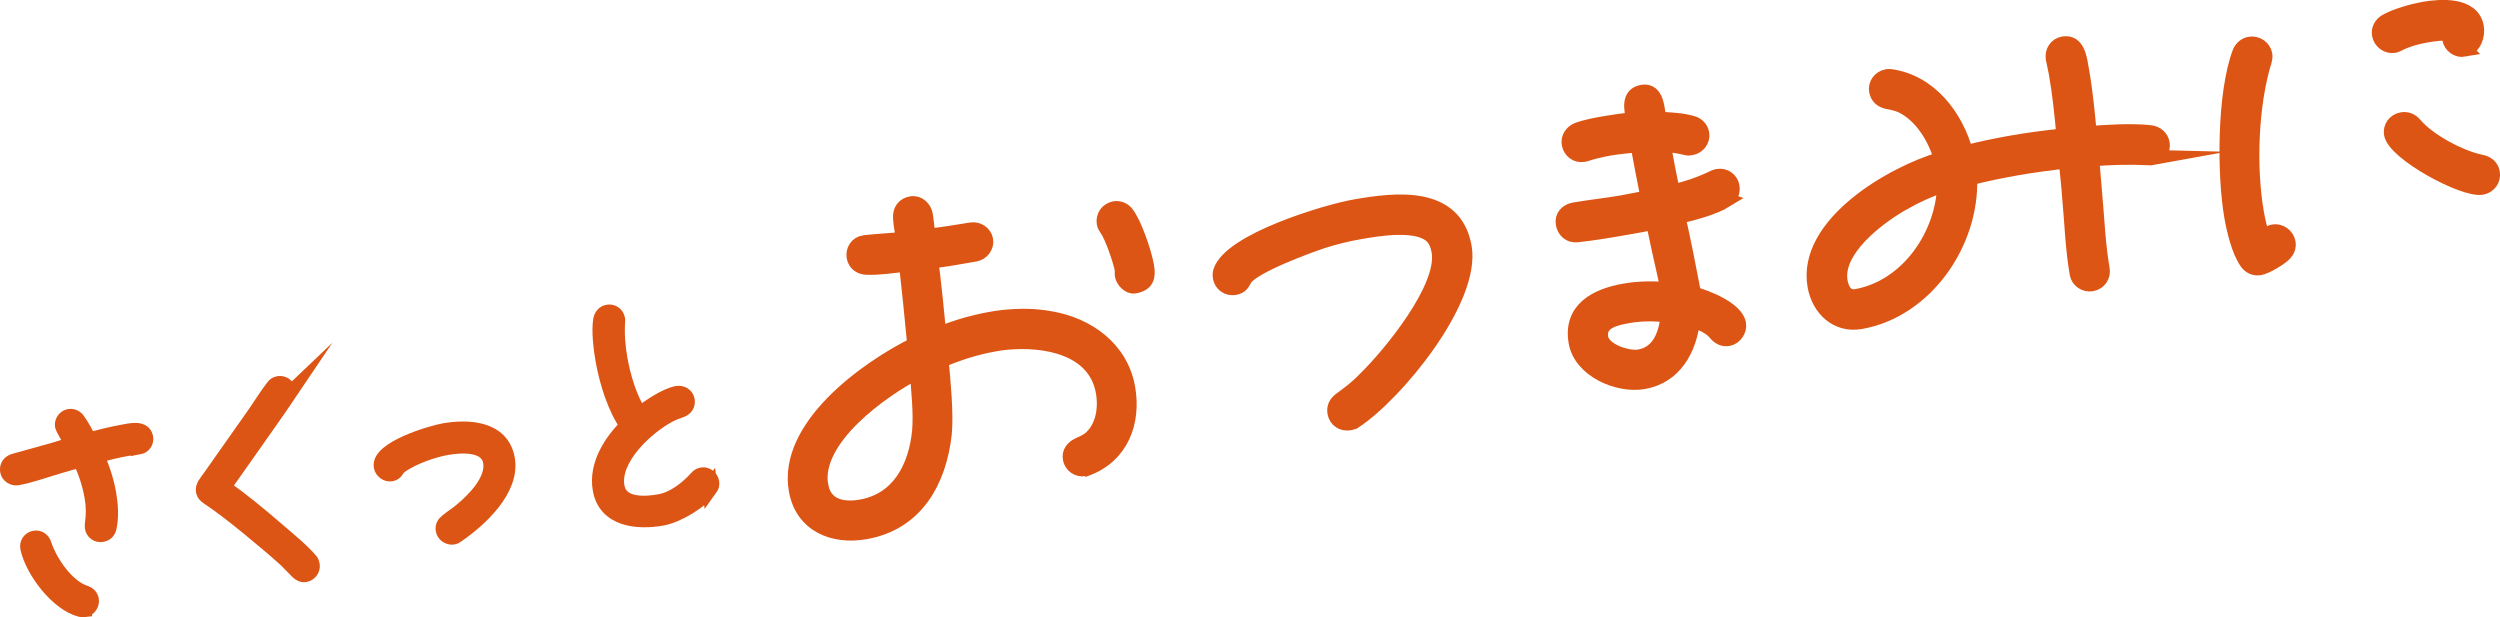 <?xml version="1.0" encoding="UTF-8"?>
<svg id="_レイヤー_2" data-name="レイヤー 2" xmlns="http://www.w3.org/2000/svg" viewBox="0 0 319.91 79">
  <defs>
    <style>
      .cls-1 {
        fill: #dc5515;
        stroke: #dc5515;
        stroke-miterlimit: 10;
        stroke-width: 1.95px;
      }
    </style>
  </defs>
  <g id="_レイヤー_1のコピー" data-name="レイヤー 1のコピー">
    <g>
      <path class="cls-1" d="m17.79,57.18c-.56.1-1.11.12-1.63.22-1.3.23-2.56.56-3.81.89.71,1.55,1.25,3.2,1.55,4.89.24,1.38.35,2.99.04,4.36-.1.45-.41.76-.87.84-.6.11-1.14-.27-1.24-.87-.02-.14,0-.25,0-.4.18-1.23.17-2.36-.05-3.59-.29-1.62-.82-3.2-1.52-4.68l-2.87.83c-1.56.46-3.57,1.18-5.16,1.46-.53.09-1.14-.27-1.24-.84-.11-.64.24-1.1.83-1.27l4.96-1.38c.83-.26,1.69-.52,2.52-.74-.21-.36-1.24-2.11-1.29-2.39-.09-.53.28-1.1.84-1.2.46-.08.86.14,1.11.5.54.78,1.02,1.67,1.46,2.51,1.39-.39,2.81-.75,4.22-1,.92-.16,2.75-.67,2.99.67.1.56-.28,1.1-.84,1.2Zm-6.98,20.83c-.14.02-.32.02-.48-.03-2.97-.75-6.1-4.92-6.75-7.79v-.07c-.15-.56.26-1.14.82-1.24.6-.11,1.06.25,1.23.8.72,2.24,2.93,5.48,5.24,6.2.43.14.73.42.81.88.09.53-.31,1.15-.87,1.24Z"/>
      <path class="cls-1" d="m36.7,50.76l-.81,1.2-1.89,2.7-5.38,7.64-.03.04c2.41,1.72,4.71,3.61,6.94,5.54,1.29,1.12,3.07,2.55,4.17,3.85.14.16.2.33.24.54.1.56-.31,1.14-.87,1.24-.42.07-.67-.1-.97-.37l-1.46-1.49c-1.6-1.46-3.3-2.84-4.96-4.22-1.65-1.34-3.3-2.65-5.07-3.83-.25-.17-.5-.38-.56-.7-.06-.35.01-.55.17-.87.2-.33.46-.66.67-.95l5.67-8.05c.76-1.08,1.6-2.46,2.4-3.48.17-.25.37-.39.68-.45.56-.1,1.14.27,1.24.87.06.32-.01.55-.19.8Z"/>
      <path class="cls-1" d="m58.41,68.53c-.13.1-.26.16-.4.18-.56.1-1.18-.3-1.28-.87-.08-.46.11-.82.46-1.1.57-.46,1.19-.86,1.77-1.33,1.65-1.35,4.25-3.91,3.83-6.31s-3.83-2.16-5.63-1.84-4.16,1.17-5.69,2.17c-.13.1-.49.34-.57.46-.23.37-.36.64-.85.73-.56.1-1.15-.34-1.25-.91-.4-2.26,6.37-4.29,7.99-4.57,3.17-.56,7.43-.33,8.12,3.58s-3.54,7.79-6.49,9.8Z"/>
      <path class="cls-1" d="m90.84,62.52c-1.13,1.62-4.16,3.42-6.1,3.77-3.17.56-7.24.19-7.92-3.66-.55-3.1,1.36-6.09,3.47-8.17-1.59-2.23-2.62-5.61-3.1-8.29-.27-1.52-.55-3.76-.31-5.25.1-.49.39-.87.89-.96.6-.11,1.14.27,1.24.87.02.11.03.18.01.29-.11,1.62.02,3.2.29,4.75.41,2.33,1.24,5.2,2.57,7.15,1.14-.93,3.32-2.4,4.77-2.66.56-.1,1.17.23,1.27.83.11.63-.21,1.06-.79,1.27-.55.21-1.03.36-1.52.63-2.89,1.53-7.31,5.58-6.67,9.18.44,2.47,3.57,2.28,5.43,1.95s3.56-1.68,4.78-3.02c.18-.21.37-.36.66-.41.56-.1,1.14.31,1.24.87.06.35,0,.58-.21.87Z"/>
      <path class="cls-1" d="m139.04,59.91l-.26.05c-.85.15-1.66-.42-1.8-1.26-.14-.79.31-1.36,1.01-1.7.55-.26,1.01-.45,1.49-.81,1.71-1.45,2.09-3.91,1.72-6.03-1.02-5.77-7.59-6.84-12.41-6.37-.54.04-1.07.13-1.6.23-2.33.41-4.6,1.14-6.78,2.07.25,2.63.66,6.86.41,9.42-.68,6.06-3.61,11.38-10.06,12.52-4.13.73-8.06-.87-8.85-5.31-1.43-8.09,8.99-15.55,15.16-18.6-.33-3.43-.67-6.92-1.06-10.34-1.55.17-3.57.47-5.11.41-.77-.03-1.44-.45-1.59-1.3s.41-1.71,1.26-1.8l.21-.04c1.61-.17,3.23-.24,4.84-.42-.11-.91-.32-1.8-.37-2.72-.06-.97.42-1.66,1.37-1.82.9-.16,1.63.59,1.77,1.38.16.9.22,1.87.33,2.78,1.87-.22,3.68-.49,5.53-.81.85-.15,1.71.41,1.86,1.25s-.47,1.66-1.32,1.81c-1.9.34-3.76.66-5.68.89.39,3.15.72,6.25,1.01,9.42,2.14-.87,4.31-1.52,6.59-1.93.58-.1,1.22-.21,1.81-.26,1.98-.19,3.89-.2,5.87.17,4.78.79,9.03,3.86,9.9,8.84.77,4.39-.82,8.65-5.22,10.3Zm-34.02,2.24c.48,2.7,2.85,3.15,5.17,2.74,4.92-.87,7.05-5.17,7.5-9.72.2-2.27-.12-5.32-.31-7.64-4.55,2.33-13.42,8.64-12.37,14.62Zm40.16-25.57c-.69.12-1.43-.68-1.54-1.31-.05-.26.01-.55-.03-.81-.2-1.11-1.3-4.3-1.95-5.17-.15-.25-.3-.44-.34-.7-.16-.9.41-1.71,1.31-1.87.53-.09,1.11.13,1.46.56,1.04,1.24,2.32,5.1,2.61,6.74.25,1.43.02,2.29-1.51,2.56Z"/>
      <path class="cls-1" d="m173.32,53.87c-.19.14-.4.18-.62.22-.9.16-1.7-.36-1.86-1.25-.13-.74.16-1.23.69-1.65l1.06-.79c.77-.57,1.52-1.25,2.22-1.97,3.11-3.06,10.17-11.61,9.35-16.27-.12-.69-.35-1.36-.82-1.87-1.82-1.97-7.16-1.03-9.38-.64-1.59.28-3.16.66-4.71,1.16-1.8.59-9.03,3.23-9.99,4.87-.33.6-.49.96-1.28,1.1-.85.15-1.66-.42-1.8-1.26-.05-.26-.04-.54.03-.77,1.22-3.92,13.44-7.61,17.2-8.27,5.18-.91,12.72-1.81,13.94,5.12,1.18,6.72-8.69,18.77-14.02,22.27Z"/>
      <path class="cls-1" d="m220.86,25.58c-1.62,1-4.34,1.69-6.17,2.12.73,3.2,1.36,6.47,1.98,9.69l.05.26c1.6.43,5.4,1.88,5.74,3.79.14.79-.46,1.72-1.31,1.87-.63.11-1.18-.18-1.6-.7-.7-.86-1.93-1.35-2.97-1.66-.43,3.73-2.28,7.17-6.25,7.87-3.28.58-8.01-1.48-8.63-5.02-.74-4.18,2.56-5.91,6.16-6.54,1.85-.33,3.76-.34,5.59-.17-.34-1.9-.82-3.73-1.21-5.62l-.65-3.05c-1,.23-2,.41-3.01.58-2.22.39-4.5.79-6.75,1.03-.91.11-1.61-.48-1.77-1.38-.17-.95.48-1.61,1.38-1.77,2.01-.35,4.1-.56,6.16-.92,1.11-.2,2.21-.44,3.32-.64-.45-2.27-.91-4.53-1.31-6.8-1.24.11-2.47.22-3.69.43-1.06.19-2.05.42-3.08.76l-.21.04c-.9.16-1.66-.47-1.81-1.32-.14-.79.34-1.48,1.05-1.77,1.13-.42,2.45-.65,3.61-.85,1.22-.21,2.39-.37,3.57-.47-.23-1.32-.73-3.2,1.12-3.52s1.87,2.23,2.08,3.45c1.43.08,2.97.13,4.35.54.58.17,1.04.64,1.15,1.27.15.85-.47,1.66-1.32,1.81-.26.05-.42.07-.65,0-1.03-.25-1.92-.37-2.97-.46.36,2.06.78,4.12,1.2,6.17,1.83-.43,3.64-1.02,5.34-1.87.15-.08.31-.11.47-.14.85-.15,1.66.42,1.8,1.26.13.74-.2,1.34-.79,1.72Zm-12.45,14.79c-1.64.29-3.96.75-3.58,2.87.3,1.69,3.48,2.71,4.96,2.45,2.65-.47,3.49-3.07,3.68-5.39-1.67-.2-3.42-.22-5.06.07Z"/>
      <path class="cls-1" d="m275.37,20.16c-.11.02-.26.05-.38.01-2.47-.11-4.87-.07-7.34.15l.4,4.73c.28,3.11.4,6.31.94,9.38.16.9-.41,1.71-1.31,1.87-.85.15-1.71-.41-1.86-1.25-.56-3.17-.66-6.54-.96-9.76-.11-1.56-.29-3.17-.45-4.72-2.19.28-4.32.54-6.49.93-1.96.35-3.96.75-5.89,1.26.31,8.24-5.58,16.91-13.94,18.38-3.07.54-5.31-1.68-5.82-4.54-1.39-7.88,9.9-14.4,16.18-16.22-.75-2.7-2.54-5.72-5.2-6.94-.58-.22-1.1-.35-1.72-.46-.73-.14-1.25-.6-1.38-1.34-.15-.85.42-1.65,1.32-1.81.11-.02.26-.05.43-.02,5.03.69,8.38,5.12,9.63,9.76,1.93-.5,3.82-.89,5.78-1.24,2.27-.4,4.51-.69,6.82-.93-.25-2.68-.52-5.42-.99-8.06-.11-.63-.27-1.21-.38-1.84-.15-.85.36-1.7,1.25-1.86,1.9-.34,2.1,2.03,2.34,3.35.48,2.7.73,5.38.99,8.12,2.31-.19,5.5-.37,7.78-.12.78.08,1.41.57,1.55,1.36.15.85-.47,1.66-1.32,1.81Zm-32.12,5.94c-2.97,1.72-8.51,5.86-7.79,9.94.2,1.11.81,2.15,2.08,1.92,6.61-1.17,11.2-7.92,11.32-14.38-1.96.62-3.83,1.49-5.61,2.52Z"/>
      <path class="cls-1" d="m289.72,7.81c-1.73,5.65-2.01,13.66-.98,19.48.2,1.11.44,2.16.83,3.18.45-.24.81-.69,1.33-.78.85-.15,1.72.46,1.88,1.36.09.53-.1,1-.46,1.39-.55.59-2.38,1.67-3.12,1.8-.69.12-1.28-.16-1.65-.69-1.01-1.4-1.64-4.07-1.94-5.77-.96-5.45-.94-15.87,1.03-21.07.23-.53.65-.93,1.24-1.04.9-.16,1.77.45,1.92,1.3.06.32-.01.55-.07.83Zm27.88,16.14c-2.33.41-11.13-4.36-11.56-6.8-.15-.85.42-1.66,1.32-1.81.64-.11,1.17.12,1.58.59,1.8,2.14,5.95,4.35,8.66,4.86.68.15,1.2.61,1.32,1.29.16.9-.46,1.72-1.31,1.87Zm-2.24-17.66c-.9.16-1.72-.46-1.87-1.31-.05-.26-.03-.49.04-.72-.84-.12-2.12.05-2.97.2-1.27.22-2.52.55-3.67,1.14-.15.08-.3.16-.51.2-.85.15-1.72-.46-1.88-1.36-.12-.69.25-1.35.85-1.68,1.29-.72,3.37-1.3,4.8-1.56,2.17-.38,6.21-.66,6.72,2.25.19,1.06-.3,2.62-1.52,2.83Z"/>
    </g>
  </g>
</svg>